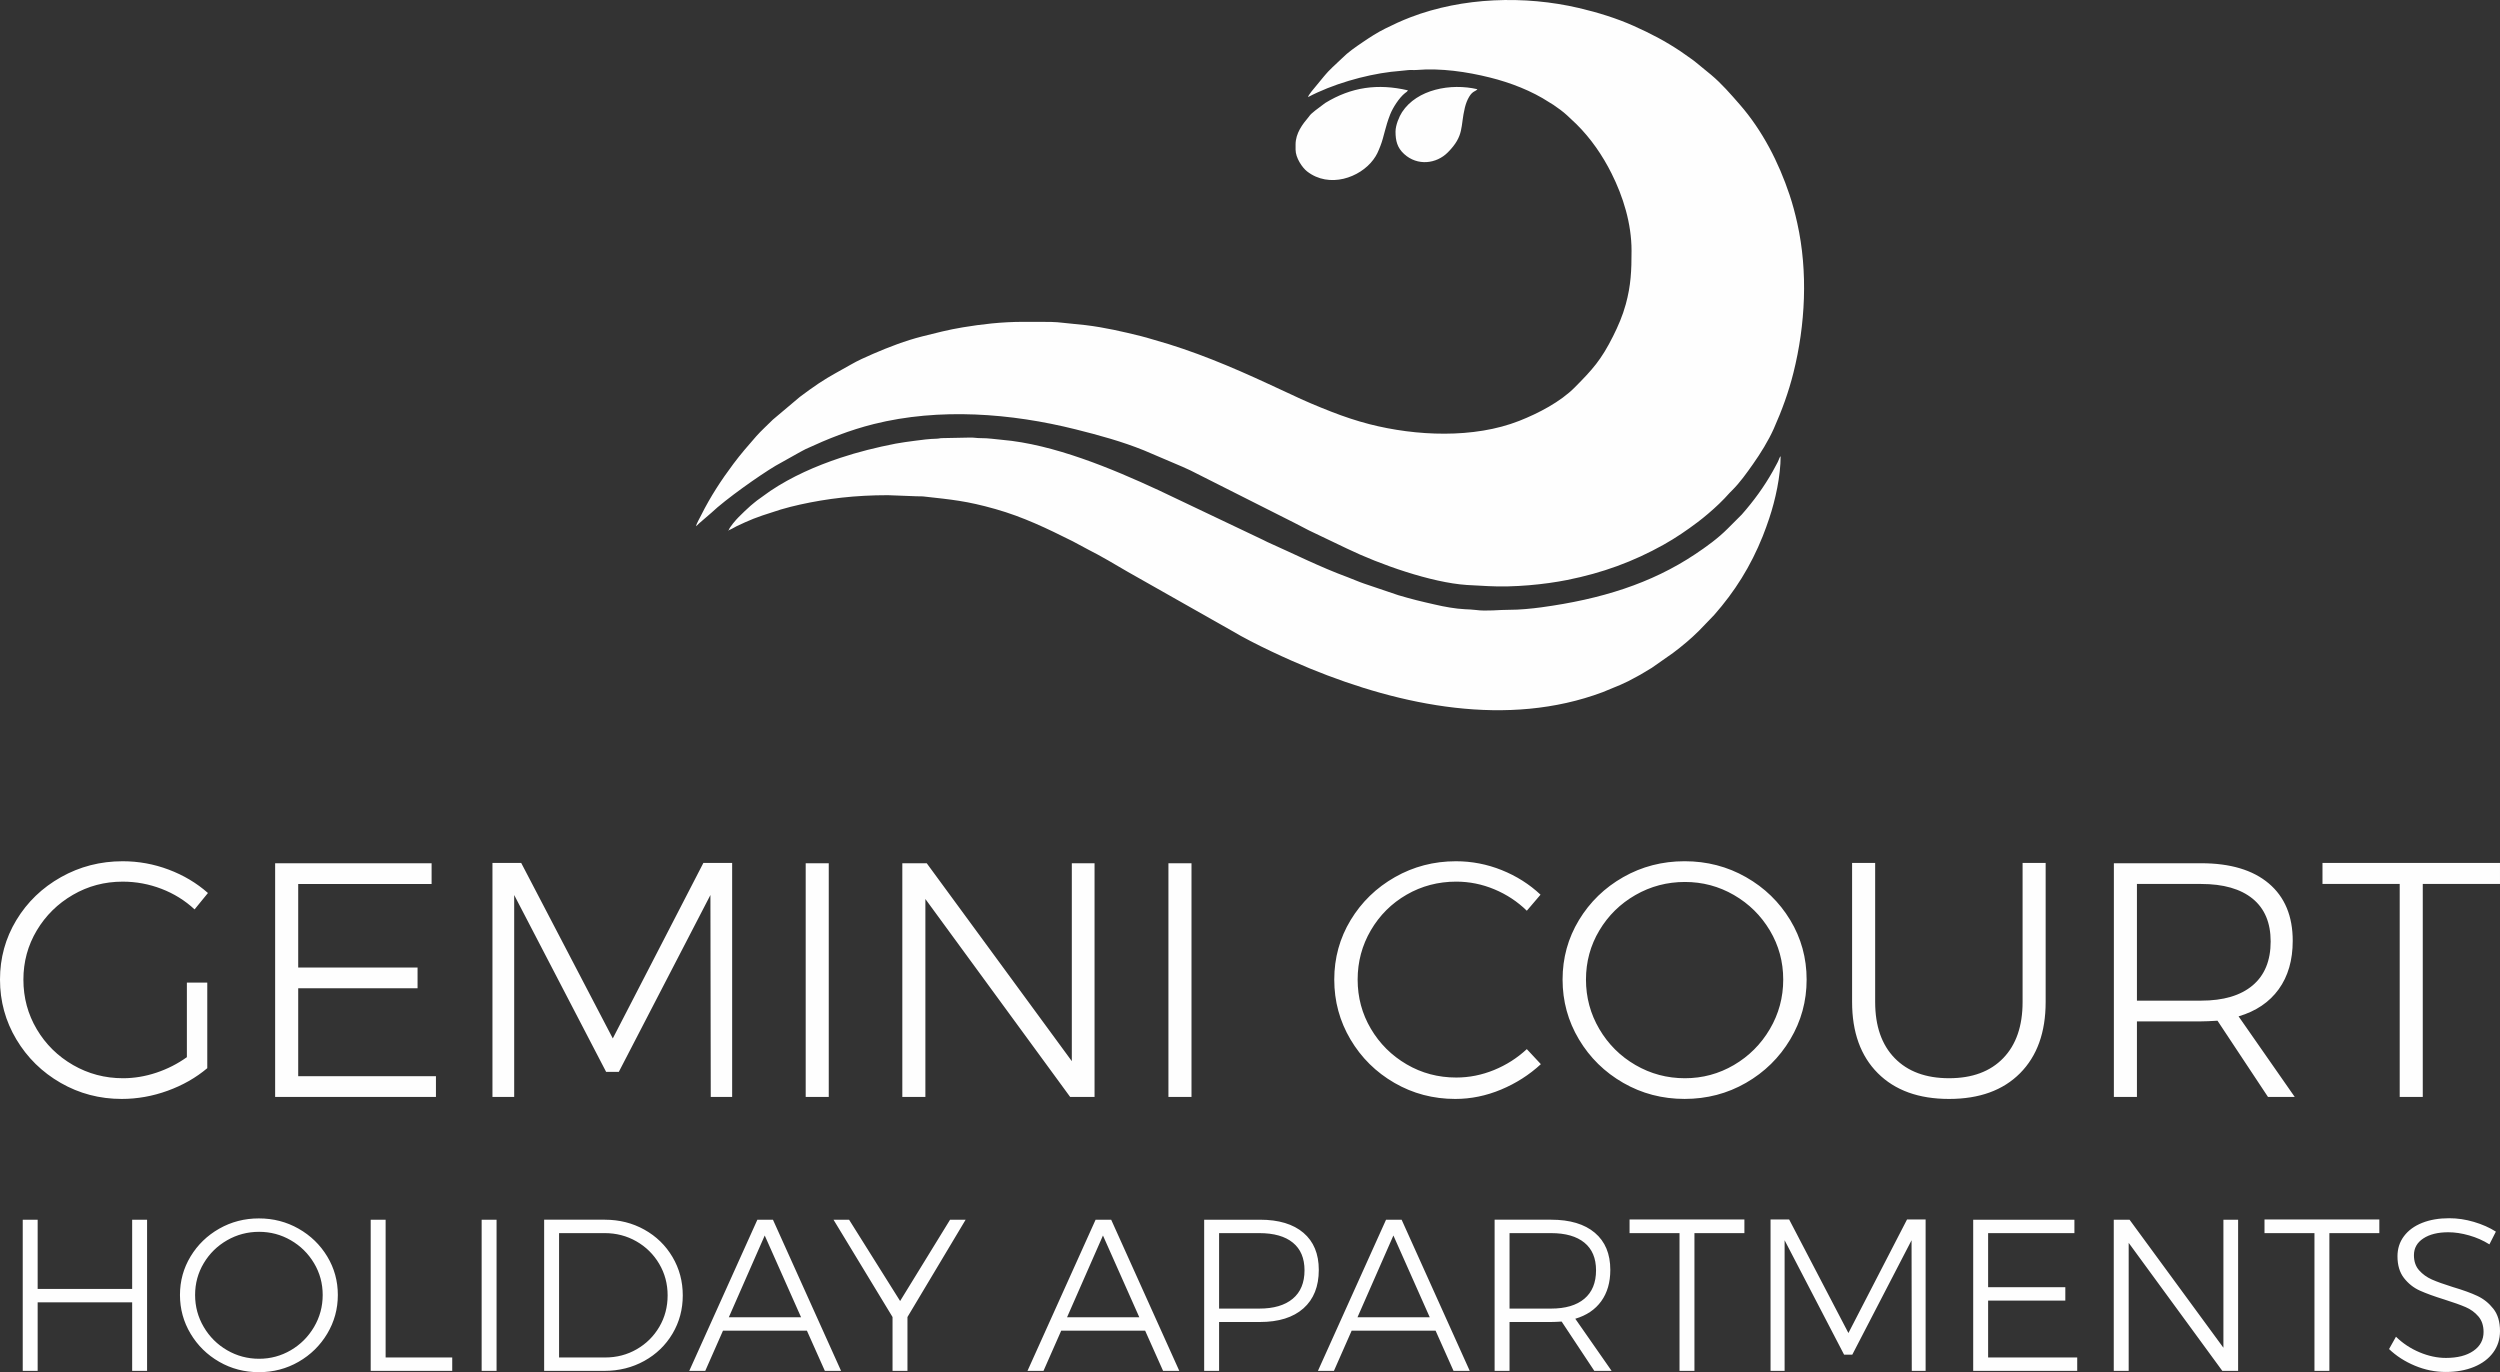 <svg clip-rule="evenodd" fill-rule="evenodd" height="47.857mm" image-rendering="optimizeQuality" shape-rendering="geometricPrecision" text-rendering="geometricPrecision" viewBox="0 0 3597.68 1974.65" width="87.192mm" xmlns="http://www.w3.org/2000/svg"><rect x="0" y="0" width="3597.68" height="1974.65" fill="#333333" stroke="none"/><g fill="#fefefe"><path d="m268.93 1414.02h29.35v123.17c-16.36 13.79-35.36 24.62-57.01 32.47-21.65 7.86-43.7 11.79-66.15 11.79-31.75 0-61.02-7.7-87.8-23.09s-48.03-36.24-63.75-62.54c-15.71-26.3-23.57-55.01-23.57-86.12s7.86-59.66 23.57-85.63c15.72-25.98 37.13-46.59 64.23-61.82s56.69-22.85 88.77-22.85c22.77 0 44.82 4.01 66.15 12.03s40.17 19.24 56.53 33.68l-19.24 23.58c-13.79-12.83-29.67-22.69-47.63-29.59-17.96-6.89-36.56-10.34-55.81-10.34-25.98 0-49.88 6.33-71.69 19.01-21.81 12.67-39.13 29.75-51.96 51.23-12.83 21.49-19.24 45.07-19.24 70.72 0 25.98 6.42 49.79 19.24 71.44 12.83 21.65 30.23 38.81 52.2 51.48s45.94 19.01 71.92 19.01c16.04 0 31.99-2.65 47.87-7.94 15.87-5.29 30.55-12.75 44.02-22.37v-107.29zm127.01-171.75h225.16v29.83h-191.96v120.28h171.76v29.83h-171.76v126.53h198.21v29.83h-231.41v-336.29zm312.72-.48h41.37l131.82 252.58 130.38-252.58h41.38v336.77h-30.79l-.48-290.58-131.82 254.5h-18.28l-132.3-254.5v290.58h-31.27v-336.77zm450.79.48h33.19v336.29h-33.19zm382.96 0h32.72v336.29h-35.12l-208.32-284.81v284.81h-33.19v-336.29h35.12l208.8 284.81v-284.81zm139.04 0h33.19v336.29h-33.19zm515.74 68.32c-13.47-13.15-29.03-23.42-46.67-30.79-17.64-7.38-35.92-11.07-54.85-11.07-25.98 0-49.79 6.26-71.44 18.76-21.65 12.51-38.81 29.59-51.48 51.24s-19.01 45.31-19.01 70.96c0 25.66 6.33 49.23 19.01 70.72 12.67 21.49 29.83 38.57 51.48 51.24s45.46 19 71.44 19c18.6 0 36.73-3.61 54.37-10.82 17.64-7.22 33.36-17.24 47.15-30.07l20.21 21.65c-16.68 15.4-35.76 27.58-57.25 36.57-21.49 8.98-43.46 13.47-65.91 13.47-31.75 0-60.94-7.7-87.56-23.09s-47.71-36.24-63.27-62.54-23.33-55.01-23.33-86.12 7.86-59.66 23.57-85.63c15.72-25.98 36.97-46.59 63.75-61.82s56.05-22.85 87.8-22.85c22.77 0 44.74 4.25 65.91 12.75s39.77 20.29 55.81 35.36l-19.72 23.09zm227.07-71.21c32.08 0 61.5 7.62 88.28 22.85s48.03 35.84 63.74 61.82c15.72 25.98 23.58 54.52 23.58 85.63s-7.86 59.82-23.58 86.12-36.96 47.15-63.74 62.54-56.21 23.09-88.28 23.09-61.5-7.7-88.28-23.09-48.03-36.24-63.75-62.54c-15.71-26.3-23.57-55.01-23.57-86.12s7.86-59.66 23.57-85.63c15.72-25.98 36.97-46.59 63.75-61.82s56.21-22.85 88.28-22.85zm.48 29.83c-25.66 0-49.39 6.26-71.21 18.77-21.81 12.51-39.13 29.51-51.96 51s-19.24 45.07-19.24 70.72c0 25.66 6.42 49.39 19.24 71.21 12.83 21.81 30.15 39.05 51.96 51.72s45.54 19.01 71.21 19.01c25.34 0 48.83-6.34 70.48-19.01s38.89-29.91 51.72-51.72 19.24-45.54 19.24-71.21c0-25.66-6.42-49.23-19.24-70.72-12.83-21.49-30.07-38.49-51.72-51s-45.14-18.77-70.48-18.77zm273.75 172.72c0 34.64 9.38 61.58 28.14 80.83 18.77 19.24 44.83 28.87 78.18 28.87 33.36 0 59.33-9.62 77.94-28.87 18.6-19.24 27.9-46.19 27.9-80.83v-200.14h33.19v200.14c0 43.62-12.27 77.78-36.8 102.48-24.54 24.7-58.62 37.04-102.23 37.04-43.62 0-77.78-12.35-102.48-37.04-24.7-24.7-37.04-58.86-37.04-102.48v-200.14h33.19v200.14zm565.3 136.63-72.65-109.69c-10.26.64-18.12.96-23.57.96h-92.37v108.73h-33.19v-336.29h125.57c42.02 0 74.49 9.7 97.42 29.11s34.4 46.91 34.4 82.51c0 27.9-6.74 51.16-20.21 69.76s-32.72 31.59-57.73 38.97l80.82 115.94zm-96.22-138.56c32.07 0 56.77-7.3 74.09-21.89s25.98-35.68 25.98-63.27c0-26.94-8.66-47.47-25.98-61.58s-42.02-21.17-74.09-21.17h-92.37v167.91zm174.64-198.22h255.46v30.31h-111.13v306.46h-33.19v-306.46h-111.13v-30.31z" fill-rule="nonzero"/><path d="m32.72 1755.25h21.47v99.59h136v-99.59h21.47v217.54h-21.47v-98.66h-136v98.66h-21.47zm339.85-1.87c20.75 0 39.78 4.93 57.11 14.78 17.33 9.86 31.07 23.18 41.24 39.99s15.25 35.27 15.25 55.4c0 20.12-5.08 38.7-15.25 55.71s-23.91 30.5-41.24 40.46c-17.32 9.96-36.36 14.94-57.11 14.94s-39.78-4.98-57.11-14.94c-17.32-9.96-31.07-23.44-41.23-40.46-10.17-17.01-15.25-35.58-15.25-55.71s5.08-38.59 15.25-55.4 23.91-30.13 41.23-39.99c17.33-9.85 36.36-14.78 57.11-14.78zm.31 19.3c-16.6 0-31.95 4.04-46.06 12.14-14.11 8.09-25.31 19.09-33.61 32.99s-12.45 29.15-12.45 45.75 4.15 31.95 12.45 46.06 19.5 25.26 33.61 33.45 29.46 12.29 46.06 12.29c16.39 0 31.59-4.1 45.59-12.29s25.16-19.35 33.45-33.45c8.3-14.11 12.45-29.46 12.45-46.06s-4.15-31.85-12.45-45.75-19.45-24.9-33.45-32.99-29.2-12.14-45.59-12.14zm160.59-17.43h21.47v198.25h95.85v19.29h-117.33v-217.54zm159.65 0h21.47v217.54h-21.47zm177.39 0c20.75 0 39.68 4.77 56.8 14.31 17.12 9.55 30.6 22.67 40.46 39.37s14.78 35.11 14.78 55.24c0 20.12-4.93 38.48-14.78 55.08s-23.39 29.67-40.61 39.21-36.31 14.32-57.27 14.32h-86.83v-217.54h87.45zm.62 198.25c16.39 0 31.43-3.94 45.13-11.83 13.69-7.89 24.53-18.62 32.52-32.21 7.98-13.59 11.98-28.69 11.98-45.28 0-16.6-4.04-31.75-12.14-45.44-8.09-13.69-19.04-24.48-32.83-32.37-13.8-7.88-29-11.83-45.59-11.83h-65.67v178.95h66.6zm315.89 19.29-25.83-57.89h-120.75l-25.52 57.89h-23.03l98.03-217.54h22.41l98.03 217.54zm-138.18-77.18h103.95l-52.29-117.64zm340.78-140.36-83.72 140.05v77.49h-21.47v-77.49l-84.96-140.05h22.41l73.45 117.02 71.89-117.02h22.41zm284.14 217.54-25.83-57.89h-120.75l-25.52 57.89h-23.03l98.03-217.54h22.41l98.03 217.54zm-138.18-77.18h103.95l-52.29-117.64zm277.6-140.36c26.97 0 47.83 6.28 62.56 18.83s22.1 30.34 22.1 53.38c0 23.86-7.37 42.32-22.1 55.39s-35.58 19.61-62.56 19.61h-58.82v70.33h-21.47v-217.54zm-.93 127.91c20.75 0 36.78-4.72 48.08-14.16 11.31-9.44 16.96-23.08 16.96-40.93 0-17.42-5.6-30.71-16.81-39.83-11.2-9.13-27.28-13.69-48.24-13.69h-57.89v108.62h57.89zm279.47 89.63-25.83-57.89h-120.75l-25.52 57.89h-23.03l98.03-217.54h22.41l98.03 217.54zm-138.18-77.18h103.95l-52.29-117.64zm340.78 77.18-47-70.96c-6.64.42-11.72.62-15.25.62h-59.75v70.33h-21.47v-217.54h81.23c27.18 0 48.19 6.28 63.02 18.83s22.25 30.34 22.25 53.38c0 18.05-4.36 33.09-13.07 45.12-8.71 12.04-21.16 20.44-37.35 25.21l52.29 75h-24.9zm-62.24-89.63c20.75 0 36.72-4.72 47.93-14.16 11.2-9.44 16.81-23.08 16.81-40.93 0-17.42-5.6-30.71-16.81-39.83-11.2-9.13-27.18-13.69-47.93-13.69h-59.75v108.62h59.75zm112.97-128.22h165.25v19.6h-71.89v198.25h-21.47v-198.25h-71.89zm202.91 0h26.76l85.28 163.39 84.34-163.39h26.76v217.85h-19.92l-.31-187.98-85.28 164.63h-11.83l-85.58-164.63v187.98h-20.23v-217.85zm291.61.31h145.65v19.29h-124.18v77.81h111.1v19.29h-111.1v81.85h128.22v19.29h-149.69v-217.54zm360.07 0h21.16v217.54h-22.72l-134.76-184.24v184.24h-21.47v-217.54h22.72l135.07 184.24zm59.13-.31h165.25v19.6h-71.89v198.25h-21.47v-198.25h-71.89zm323.66 35.79c-8.92-5.6-18.67-9.91-29.25-12.91-10.58-3.01-20.54-4.51-29.88-4.51-14.94 0-26.92 2.95-35.95 8.87-9.02 5.91-13.54 13.95-13.54 24.12 0 8.92 2.49 16.18 7.47 21.78s11.1 10.01 18.36 13.23c7.26 3.21 17.22 6.8 29.87 10.74 14.73 4.36 26.61 8.66 35.64 12.91 9.02 4.25 16.7 10.43 23.03 18.52s9.49 18.78 9.49 32.06c0 11.62-3.26 21.89-9.8 30.81s-15.72 15.82-27.55 20.7c-11.83 4.87-25.41 7.31-40.77 7.31-15.15 0-29.93-3.01-44.35-9.02-14.42-6.02-26.82-14-37.19-23.96l9.96-17.74c9.75 9.54 21.06 17.01 33.92 22.41 12.87 5.4 25.52 8.1 37.97 8.1 16.6 0 29.77-3.38 39.52-10.12s14.63-15.82 14.63-27.23c0-9.13-2.49-16.6-7.47-22.41s-11.1-10.27-18.36-13.38c-7.26-3.12-17.43-6.75-30.5-10.89-14.73-4.56-26.56-8.87-35.48-12.91-8.92-4.05-16.5-10.06-22.72-18.05-6.23-7.99-9.34-18.42-9.34-31.28 0-11 3.11-20.64 9.34-28.94 6.22-8.3 14.94-14.68 26.14-19.14 11.21-4.46 24.17-6.69 38.91-6.69 11.83 0 23.7 1.76 35.63 5.29s22.46 8.19 31.59 14l-9.33 18.36z" fill-rule="nonzero"/><path d="m1882.3 139.76c34.65-18.33 80.95-31.75 119.6-36.42 7.73-.94 16.46-1.39 23.64-2.36 4.17-.57 8.51.08 12.74-.27 35.54-2.94 72.67 2.61 105.52 10.77 29.84 7.41 60.61 19.27 85.96 35.92 2.17 1.43 3.41 1.94 5.54 3.39 6.71 4.56 13.86 9.68 19.78 15.16l13.4 12.6c20.73 20.49 37.61 44.95 50.72 71.17 16.46 32.92 28.71 71.63 28.71 111.05 0 28.86-.85 49.75-8.29 77.04-4.53 16.61-11 31.44-18.25 45.94-17.31 34.63-29.99 48.28-54.91 73.47-20.92 21.16-52.63 37.58-80.01 48.38-65.58 25.88-149.24 21.9-215.74 4.81-18.25-4.69-37.09-11.01-54.51-17.81-19.98-7.79-39.31-15.9-58.55-25.14l-32.77-15.18c-52.93-24.54-107.22-47.37-163.59-63.11-6.37-1.78-12.26-3.7-19.01-5.38-26.73-6.61-52.15-12.51-79.98-15.91l-32.42-3.33c-10.73-1.42-22.62-1.41-34.35-1.4h-22.75c-31.66-.03-60.39 3.48-87.18 7.89-20.55 3.39-39.18 8.21-58.45 13.06-24.11 6.08-48.08 15.34-70.76 25.13-10.88 4.7-22.4 9.89-32.3 15.64-16.06 9.33-28.92 15.55-45.63 26.69-9.7 6.47-18.38 12.86-27.47 19.66l-38.8 32.7c-7.86 7.95-16.58 15.61-23.96 23.99-11.29 12.81-22.45 25.78-32.77 39.55-17.31 23.09-33.18 47.43-46.13 73.33-2.03 4.08-6.96 12.71-7.85 16.52 2.01-1.34 2.47-2.18 4.26-3.86l17.89-15.43c20.53-19.56 69.66-54.18 92.38-67.69l32.29-18.09c4.13-2.06 6.73-3.96 11.09-5.97 31.97-14.79 63.33-27.34 98.05-36.02 94.32-23.59 197.61-15.65 290.58 7.64 33.88 8.49 66.11 17.28 98.19 30.2l55.83 23.8c4.23 1.71 6.92 3.39 11.15 5.1l149.63 75.46c7.17 3.59 13.41 7.11 20.85 10.83l54.43 26.02c47.98 23.22 121.88 49.11 172.57 52.51l30.86 1.65c37.12 2.01 81.41-2.36 113.84-8.85 50.66-10.13 94.98-26.31 138.62-50.71 17.51-9.79 33.38-20.66 49.36-32.71 5.21-3.93 9.89-7.79 14.84-11.98 10.86-9.2 21.5-19.31 30.93-30.02 1.11-1.26 2.02-2.05 3.24-3.26 11.44-11.27 21.08-24.95 30.27-37.98 10.91-15.46 22.35-33.89 30.05-51.21 11.79-26.52 21.18-52.18 28.28-80.6 17.08-68.31 21.07-144.89 5.5-214.82-3.25-14.63-6.72-27.64-11.13-40.87-15.61-46.76-39.04-92.61-71.58-129.94-13-14.91-26.21-30.22-41.5-43.01l-21.45-17.56c-2.69-2.2-4.53-3.64-7.4-5.6-5.36-3.65-9.71-7.02-15.28-10.73-21.72-14.48-42.43-25.35-67.49-36.52-24.02-10.71-50.85-19.1-78.45-25.57-78.37-18.34-167.46-15.43-242.33 13.31-13.66 5.24-24.02 10.15-36.49 16.32-11.47 5.68-21.91 12.5-32.39 19.62-10.2 6.94-21.01 14.28-29.7 23.11l-13.41 12.59c-2.36 2.36-4.12 4.14-6.5 6.49-2.66 2.62-3.66 4.44-6.08 6.93l-17.61 21.39c-1.76 2.54-4.65 5.81-5.36 8.46zm-833.7 623.24c2.41-.56 8.69-4.34 11.38-5.69 3.87-1.94 8.21-3.87 12.2-5.67 7.78-3.5 16.62-7.06 25.08-9.87l26.39-8.56c9.5-2.75 17.74-4.91 27.81-7.13 39.03-8.59 78.96-13.47 126.3-13.47l41.49 1.58c2.91.24 5.87-.16 8.78.16 42.3 4.7 62.73 6.41 104.48 18.22 39.76 11.25 74.42 27.99 111.24 46.39l22.75 12.19c15.88 7.86 40.91 22.61 56.15 31.61l150.45 85.2c31.24 18.65 80.01 40.96 112.37 54.21 131.14 53.71 284.23 85.09 420.9 33.9l25.31-10.44c3.85-1.91 7.58-3.39 11.64-5.42 4.47-2.24 7.26-4.05 11.65-6.23 3.79-1.87 7.54-4.18 10.88-6.19 3.76-2.27 7.4-4.29 11.17-6.71l30.57-21.43c13.19-9.88 26.04-20.63 37.64-32.24l21.53-22.36c29.7-33.71 52.63-70.09 70.03-113.61 3.47-8.66 6.38-16.95 9.3-25.64 8.85-26.32 16.36-60.83 16.36-89.28-.87 1-.96 1.08-1.63 2.43-.65 1.3-.52 1.32-1.16 2.9-.84 2.08-1.59 3.62-2.64 5.48-2.12 3.77-3.56 6.76-5.69 10.56-12.61 22.53-27.74 43.19-44.75 62.51-1.35 1.53-2.57 2.59-4.06 4.07l-16.25 16.25c-13.9 13.98-30.53 25.97-46.84 36.85-63.35 42.24-135.54 64.71-221.04 76.37-13.64 1.86-32.35 3.7-45.98 3.59-15.16-.11-32.91 2.4-48.98.22-4.29-.58-11.21-.87-15.21-1.04-13.08-.55-30.36-3.67-42.91-6.65-8.95-2.12-18.18-4.02-26.97-6.35-8.86-2.35-17.71-4.63-26.11-7.21l-49.16-16.65c-8.29-2.79-16.25-6.49-23.99-9.33-39.29-14.43-77.18-33.58-115.26-50.51-3.71-1.65-6.84-3.66-10.91-5.34l-145.38-69.15c-68.29-31.66-151.52-66.22-225.61-72.6-9.37-.81-19.98-2.52-30.09-2.42-6.4.07-9.21-.86-15.43-.82l-40.66.8c-4.03.12-4.06.76-8.08.85-10.41.25-20.51 1.51-30.43 2.88-9.94 1.37-19.46 2.48-28.3 4.2-27.12 5.26-54.37 12.04-79.52 20.42-35.51 11.83-69.93 26.93-100.98 47.72l-18.92 13.58c-1.7 1.39-2.93 2.25-4.5 3.63-1.85 1.61-3.14 2.5-4.88 4.05-6.28 5.6-11.14 10.3-17.09 16.23-3.78 3.75-13.28 14.66-14.41 18.9zm815.83-554.99v7.32c0 11.86 9.6 25.92 16.58 31.36 31.83 24.77 76.04 9.07 95.33-16.95 5.19-7.02 6.77-11.18 10.21-19.86 5.03-12.69 6.78-26.98 14.04-45.28 3.84-9.69 13-24.05 21.36-30.64 2.27-1.78 2.49-1.43 4.18-3.94-43.33-10.1-81.48-4.81-119.11 18.22l-14.36 10.83c-2.59 2.46-4.54 3.47-6.92 6.07-1.49 1.63-1.51 2.04-2.86 3.64-8.26 9.76-18.45 22.89-18.45 39.25zm143.83-18.69c0 13.22 2.41 23.2 12.37 32.32 19.1 17.49 46.43 14.31 63-2.45 23.91-24.19 17.69-36.46 24.39-64.18 1.38-5.72 3.49-11.22 6.2-15.75 5.16-8.64 9.38-7.5 11.86-10.88-38.34-8.93-86.88.09-108.41 32.97-3.91 5.96-9.41 18.6-9.41 27.97zm-959.66 573.68h-.81l.68.95.14-.95z"/></g></svg>